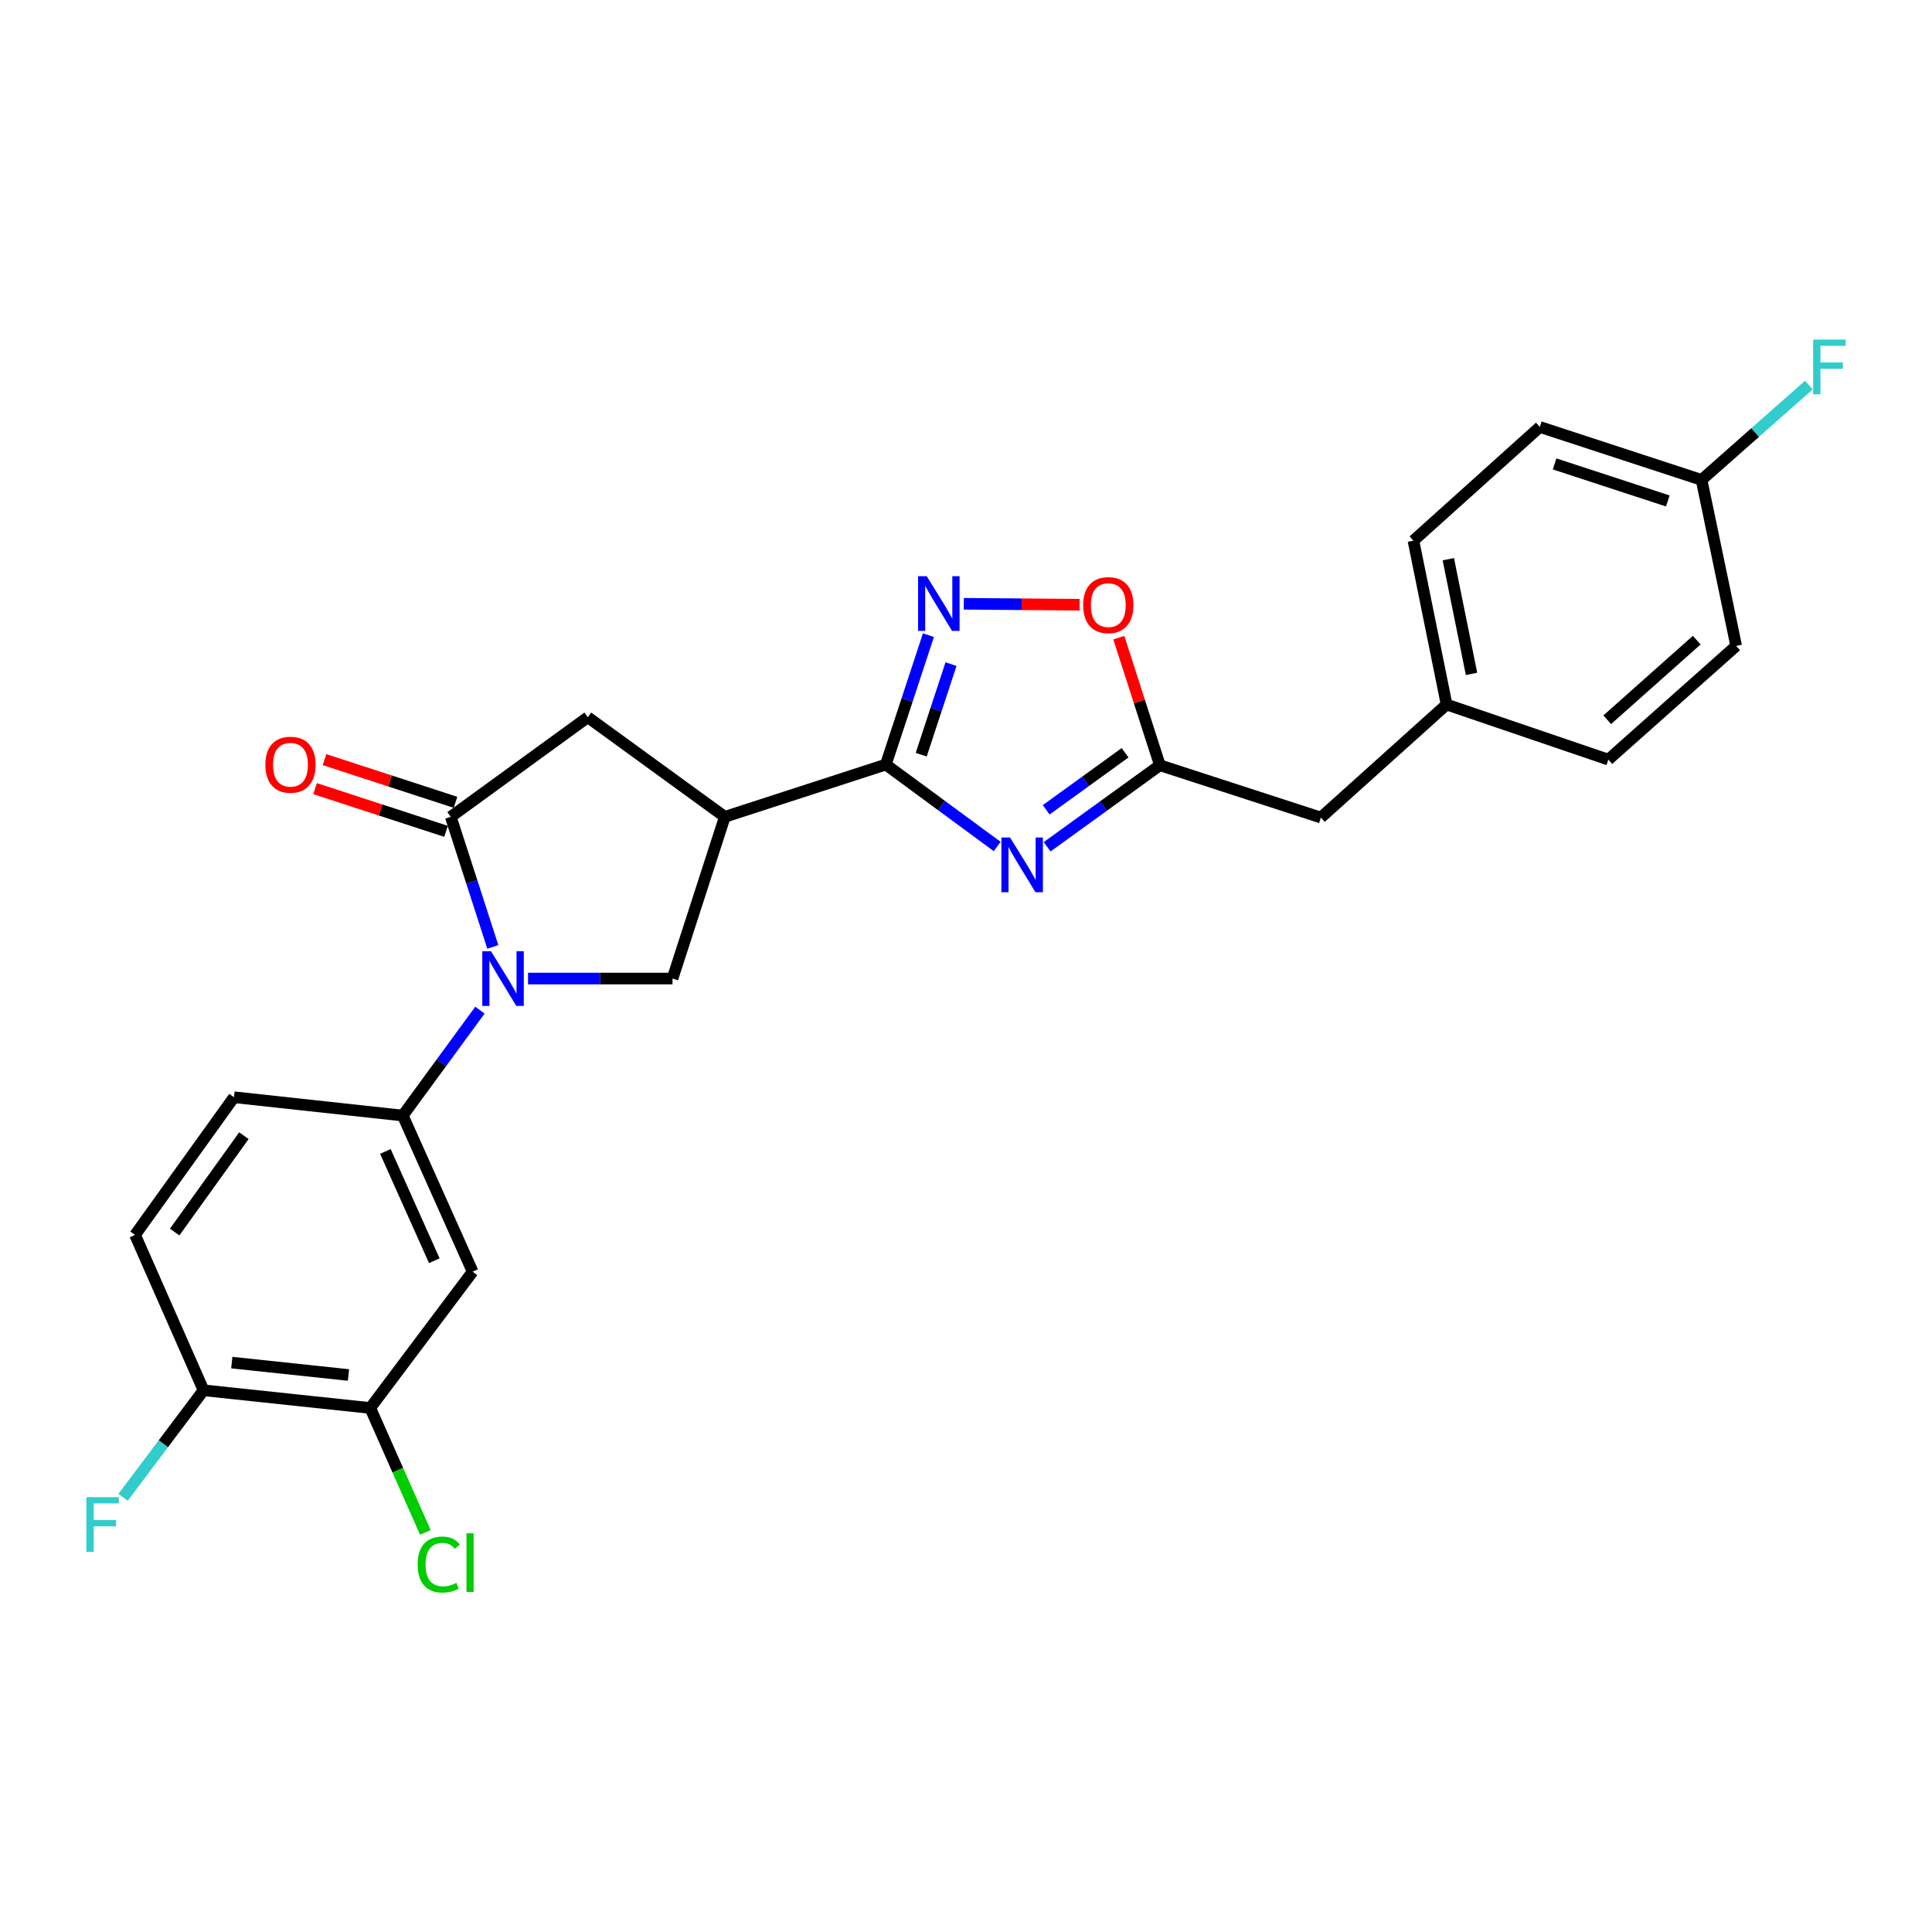 <?xml version='1.0' encoding='iso-8859-1'?>
<svg version='1.1' baseProfile='full'
              xmlns='http://www.w3.org/2000/svg'
                      xmlns:rdkit='http://www.rdkit.org/xml'
                      xmlns:xlink='http://www.w3.org/1999/xlink'
                  xml:space='preserve'
width='1000px' height='1000px' viewBox='0 0 1000 1000'>
<!-- END OF HEADER -->
<rect style='opacity:1.0;fill:#FFFFFF;stroke:none' width='1000' height='1000' x='0' y='0'> </rect>
<path class='bond-2' d='M 255.089,490.138 L 244.203,456.464' style='fill:none;fill-rule:evenodd;stroke:#0000FF;stroke-width:6px;stroke-linecap:butt;stroke-linejoin:miter;stroke-opacity:1' />
<path class='bond-2' d='M 244.203,456.464 L 233.317,422.789' style='fill:none;fill-rule:evenodd;stroke:#000000;stroke-width:6px;stroke-linecap:butt;stroke-linejoin:miter;stroke-opacity:1' />
<path class='bond-5' d='M 273.311,506.498 L 310.703,506.498' style='fill:none;fill-rule:evenodd;stroke:#0000FF;stroke-width:6px;stroke-linecap:butt;stroke-linejoin:miter;stroke-opacity:1' />
<path class='bond-5' d='M 310.703,506.498 L 348.096,506.498' style='fill:none;fill-rule:evenodd;stroke:#000000;stroke-width:6px;stroke-linecap:butt;stroke-linejoin:miter;stroke-opacity:1' />
<path class='bond-7' d='M 248.404,522.855 L 228.436,550.134' style='fill:none;fill-rule:evenodd;stroke:#0000FF;stroke-width:6px;stroke-linecap:butt;stroke-linejoin:miter;stroke-opacity:1' />
<path class='bond-7' d='M 228.436,550.134 L 208.468,577.413' style='fill:none;fill-rule:evenodd;stroke:#000000;stroke-width:6px;stroke-linecap:butt;stroke-linejoin:miter;stroke-opacity:1' />
<path class='bond-0' d='M 516.131,438.134 L 487.318,416.936' style='fill:none;fill-rule:evenodd;stroke:#0000FF;stroke-width:6px;stroke-linecap:butt;stroke-linejoin:miter;stroke-opacity:1' />
<path class='bond-0' d='M 487.318,416.936 L 458.505,395.738' style='fill:none;fill-rule:evenodd;stroke:#000000;stroke-width:6px;stroke-linecap:butt;stroke-linejoin:miter;stroke-opacity:1' />
<path class='bond-6' d='M 542.001,438.291 L 571.177,417.194' style='fill:none;fill-rule:evenodd;stroke:#0000FF;stroke-width:6px;stroke-linecap:butt;stroke-linejoin:miter;stroke-opacity:1' />
<path class='bond-6' d='M 571.177,417.194 L 600.354,396.097' style='fill:none;fill-rule:evenodd;stroke:#000000;stroke-width:6px;stroke-linecap:butt;stroke-linejoin:miter;stroke-opacity:1' />
<path class='bond-6' d='M 541.499,419.163 L 561.923,404.395' style='fill:none;fill-rule:evenodd;stroke:#0000FF;stroke-width:6px;stroke-linecap:butt;stroke-linejoin:miter;stroke-opacity:1' />
<path class='bond-6' d='M 561.923,404.395 L 582.346,389.628' style='fill:none;fill-rule:evenodd;stroke:#000000;stroke-width:6px;stroke-linecap:butt;stroke-linejoin:miter;stroke-opacity:1' />
<path class='bond-1' d='M 458.505,395.738 L 375.165,422.789' style='fill:none;fill-rule:evenodd;stroke:#000000;stroke-width:6px;stroke-linecap:butt;stroke-linejoin:miter;stroke-opacity:1' />
<path class='bond-4' d='M 458.505,395.738 L 469.529,362.249' style='fill:none;fill-rule:evenodd;stroke:#000000;stroke-width:6px;stroke-linecap:butt;stroke-linejoin:miter;stroke-opacity:1' />
<path class='bond-4' d='M 469.529,362.249 L 480.552,328.76' style='fill:none;fill-rule:evenodd;stroke:#0000FF;stroke-width:6px;stroke-linecap:butt;stroke-linejoin:miter;stroke-opacity:1' />
<path class='bond-4' d='M 476.815,390.629 L 484.531,367.187' style='fill:none;fill-rule:evenodd;stroke:#000000;stroke-width:6px;stroke-linecap:butt;stroke-linejoin:miter;stroke-opacity:1' />
<path class='bond-4' d='M 484.531,367.187 L 492.247,343.744' style='fill:none;fill-rule:evenodd;stroke:#0000FF;stroke-width:6px;stroke-linecap:butt;stroke-linejoin:miter;stroke-opacity:1' />
<path class='bond-9' d='M 233.317,422.789 L 304.241,371.239' style='fill:none;fill-rule:evenodd;stroke:#000000;stroke-width:6px;stroke-linecap:butt;stroke-linejoin:miter;stroke-opacity:1' />
<path class='bond-12' d='M 235.765,415.281 L 201.87,404.23' style='fill:none;fill-rule:evenodd;stroke:#000000;stroke-width:6px;stroke-linecap:butt;stroke-linejoin:miter;stroke-opacity:1' />
<path class='bond-12' d='M 201.87,404.23 L 167.975,393.179' style='fill:none;fill-rule:evenodd;stroke:#FF0000;stroke-width:6px;stroke-linecap:butt;stroke-linejoin:miter;stroke-opacity:1' />
<path class='bond-12' d='M 230.869,430.297 L 196.974,419.246' style='fill:none;fill-rule:evenodd;stroke:#000000;stroke-width:6px;stroke-linecap:butt;stroke-linejoin:miter;stroke-opacity:1' />
<path class='bond-12' d='M 196.974,419.246 L 163.08,408.195' style='fill:none;fill-rule:evenodd;stroke:#FF0000;stroke-width:6px;stroke-linecap:butt;stroke-linejoin:miter;stroke-opacity:1' />
<path class='bond-3' d='M 375.165,422.789 L 348.096,506.498' style='fill:none;fill-rule:evenodd;stroke:#000000;stroke-width:6px;stroke-linecap:butt;stroke-linejoin:miter;stroke-opacity:1' />
<path class='bond-26' d='M 375.165,422.789 L 304.241,371.239' style='fill:none;fill-rule:evenodd;stroke:#000000;stroke-width:6px;stroke-linecap:butt;stroke-linejoin:miter;stroke-opacity:1' />
<path class='bond-8' d='M 498.868,312.512 L 528.825,312.758' style='fill:none;fill-rule:evenodd;stroke:#0000FF;stroke-width:6px;stroke-linecap:butt;stroke-linejoin:miter;stroke-opacity:1' />
<path class='bond-8' d='M 528.825,312.758 L 558.783,313.004' style='fill:none;fill-rule:evenodd;stroke:#FF0000;stroke-width:6px;stroke-linecap:butt;stroke-linejoin:miter;stroke-opacity:1' />
<path class='bond-16' d='M 600.354,396.097 L 683.685,423.167' style='fill:none;fill-rule:evenodd;stroke:#000000;stroke-width:6px;stroke-linecap:butt;stroke-linejoin:miter;stroke-opacity:1' />
<path class='bond-28' d='M 600.354,396.097 L 589.729,363.081' style='fill:none;fill-rule:evenodd;stroke:#000000;stroke-width:6px;stroke-linecap:butt;stroke-linejoin:miter;stroke-opacity:1' />
<path class='bond-28' d='M 589.729,363.081 L 579.104,330.065' style='fill:none;fill-rule:evenodd;stroke:#FF0000;stroke-width:6px;stroke-linecap:butt;stroke-linejoin:miter;stroke-opacity:1' />
<path class='bond-10' d='M 208.468,577.413 L 244.636,658.217' style='fill:none;fill-rule:evenodd;stroke:#000000;stroke-width:6px;stroke-linecap:butt;stroke-linejoin:miter;stroke-opacity:1' />
<path class='bond-10' d='M 199.477,595.986 L 224.795,652.549' style='fill:none;fill-rule:evenodd;stroke:#000000;stroke-width:6px;stroke-linecap:butt;stroke-linejoin:miter;stroke-opacity:1' />
<path class='bond-14' d='M 208.468,577.413 L 121.1,567.919' style='fill:none;fill-rule:evenodd;stroke:#000000;stroke-width:6px;stroke-linecap:butt;stroke-linejoin:miter;stroke-opacity:1' />
<path class='bond-11' d='M 244.636,658.217 L 191.638,728.773' style='fill:none;fill-rule:evenodd;stroke:#000000;stroke-width:6px;stroke-linecap:butt;stroke-linejoin:miter;stroke-opacity:1' />
<path class='bond-17' d='M 191.638,728.773 L 205.902,760.973' style='fill:none;fill-rule:evenodd;stroke:#000000;stroke-width:6px;stroke-linecap:butt;stroke-linejoin:miter;stroke-opacity:1' />
<path class='bond-17' d='M 205.902,760.973 L 220.165,793.174' style='fill:none;fill-rule:evenodd;stroke:#00CC00;stroke-width:6px;stroke-linecap:butt;stroke-linejoin:miter;stroke-opacity:1' />
<path class='bond-27' d='M 191.638,728.773 L 105.359,719.612' style='fill:none;fill-rule:evenodd;stroke:#000000;stroke-width:6px;stroke-linecap:butt;stroke-linejoin:miter;stroke-opacity:1' />
<path class='bond-27' d='M 180.364,711.693 L 119.968,705.281' style='fill:none;fill-rule:evenodd;stroke:#000000;stroke-width:6px;stroke-linecap:butt;stroke-linejoin:miter;stroke-opacity:1' />
<path class='bond-13' d='M 105.359,719.612 L 69.901,639.194' style='fill:none;fill-rule:evenodd;stroke:#000000;stroke-width:6px;stroke-linecap:butt;stroke-linejoin:miter;stroke-opacity:1' />
<path class='bond-20' d='M 105.359,719.612 L 84.53,747.308' style='fill:none;fill-rule:evenodd;stroke:#000000;stroke-width:6px;stroke-linecap:butt;stroke-linejoin:miter;stroke-opacity:1' />
<path class='bond-20' d='M 84.53,747.308 L 63.7,775.003' style='fill:none;fill-rule:evenodd;stroke:#33CCCC;stroke-width:6px;stroke-linecap:butt;stroke-linejoin:miter;stroke-opacity:1' />
<path class='bond-15' d='M 121.1,567.919 L 69.901,639.194' style='fill:none;fill-rule:evenodd;stroke:#000000;stroke-width:6px;stroke-linecap:butt;stroke-linejoin:miter;stroke-opacity:1' />
<path class='bond-15' d='M 126.248,587.825 L 90.409,637.717' style='fill:none;fill-rule:evenodd;stroke:#000000;stroke-width:6px;stroke-linecap:butt;stroke-linejoin:miter;stroke-opacity:1' />
<path class='bond-18' d='M 683.685,423.167 L 748.757,364.658' style='fill:none;fill-rule:evenodd;stroke:#000000;stroke-width:6px;stroke-linecap:butt;stroke-linejoin:miter;stroke-opacity:1' />
<path class='bond-24' d='M 748.757,364.658 L 832.474,393.175' style='fill:none;fill-rule:evenodd;stroke:#000000;stroke-width:6px;stroke-linecap:butt;stroke-linejoin:miter;stroke-opacity:1' />
<path class='bond-25' d='M 748.757,364.658 L 731.594,279.853' style='fill:none;fill-rule:evenodd;stroke:#000000;stroke-width:6px;stroke-linecap:butt;stroke-linejoin:miter;stroke-opacity:1' />
<path class='bond-25' d='M 761.662,348.805 L 749.648,289.441' style='fill:none;fill-rule:evenodd;stroke:#000000;stroke-width:6px;stroke-linecap:butt;stroke-linejoin:miter;stroke-opacity:1' />
<path class='bond-19' d='M 880.725,248.396 L 797.016,221.003' style='fill:none;fill-rule:evenodd;stroke:#000000;stroke-width:6px;stroke-linecap:butt;stroke-linejoin:miter;stroke-opacity:1' />
<path class='bond-19' d='M 863.256,259.298 L 804.66,240.122' style='fill:none;fill-rule:evenodd;stroke:#000000;stroke-width:6px;stroke-linecap:butt;stroke-linejoin:miter;stroke-opacity:1' />
<path class='bond-21' d='M 880.725,248.396 L 908.495,223.856' style='fill:none;fill-rule:evenodd;stroke:#000000;stroke-width:6px;stroke-linecap:butt;stroke-linejoin:miter;stroke-opacity:1' />
<path class='bond-21' d='M 908.495,223.856 L 936.265,199.315' style='fill:none;fill-rule:evenodd;stroke:#33CCCC;stroke-width:6px;stroke-linecap:butt;stroke-linejoin:miter;stroke-opacity:1' />
<path class='bond-29' d='M 880.725,248.396 L 898.642,334.316' style='fill:none;fill-rule:evenodd;stroke:#000000;stroke-width:6px;stroke-linecap:butt;stroke-linejoin:miter;stroke-opacity:1' />
<path class='bond-22' d='M 898.642,334.316 L 832.474,393.175' style='fill:none;fill-rule:evenodd;stroke:#000000;stroke-width:6px;stroke-linecap:butt;stroke-linejoin:miter;stroke-opacity:1' />
<path class='bond-22' d='M 878.22,331.344 L 831.902,372.546' style='fill:none;fill-rule:evenodd;stroke:#000000;stroke-width:6px;stroke-linecap:butt;stroke-linejoin:miter;stroke-opacity:1' />
<path class='bond-23' d='M 797.016,221.003 L 731.594,279.853' style='fill:none;fill-rule:evenodd;stroke:#000000;stroke-width:6px;stroke-linecap:butt;stroke-linejoin:miter;stroke-opacity:1' />
<path  class='atom-0' d='M 254.118 492.338
L 263.398 507.338
Q 264.318 508.818, 265.798 511.498
Q 267.278 514.178, 267.358 514.338
L 267.358 492.338
L 271.118 492.338
L 271.118 520.658
L 267.238 520.658
L 257.278 504.258
Q 256.118 502.338, 254.878 500.138
Q 253.678 497.938, 253.318 497.258
L 253.318 520.658
L 249.638 520.658
L 249.638 492.338
L 254.118 492.338
' fill='#0000FF'/>
<path  class='atom-1' d='M 522.801 433.487
L 532.081 448.487
Q 533.001 449.967, 534.481 452.647
Q 535.961 455.327, 536.041 455.487
L 536.041 433.487
L 539.801 433.487
L 539.801 461.807
L 535.921 461.807
L 525.961 445.407
Q 524.801 443.487, 523.561 441.287
Q 522.361 439.087, 522.001 438.407
L 522.001 461.807
L 518.321 461.807
L 518.321 433.487
L 522.801 433.487
' fill='#0000FF'/>
<path  class='atom-5' d='M 479.675 298.246
L 488.955 313.246
Q 489.875 314.726, 491.355 317.406
Q 492.835 320.086, 492.915 320.246
L 492.915 298.246
L 496.675 298.246
L 496.675 326.566
L 492.795 326.566
L 482.835 310.166
Q 481.675 308.246, 480.435 306.046
Q 479.235 303.846, 478.875 303.166
L 478.875 326.566
L 475.195 326.566
L 475.195 298.246
L 479.675 298.246
' fill='#0000FF'/>
<path  class='atom-9' d='M 560.653 313.206
Q 560.653 306.406, 564.013 302.606
Q 567.373 298.806, 573.653 298.806
Q 579.933 298.806, 583.293 302.606
Q 586.653 306.406, 586.653 313.206
Q 586.653 320.086, 583.253 324.006
Q 579.853 327.886, 573.653 327.886
Q 567.413 327.886, 564.013 324.006
Q 560.653 320.126, 560.653 313.206
M 573.653 324.686
Q 577.973 324.686, 580.293 321.806
Q 582.653 318.886, 582.653 313.206
Q 582.653 307.646, 580.293 304.846
Q 577.973 302.006, 573.653 302.006
Q 569.333 302.006, 566.973 304.806
Q 564.653 307.606, 564.653 313.206
Q 564.653 318.926, 566.973 321.806
Q 569.333 324.686, 573.653 324.686
' fill='#FF0000'/>
<path  class='atom-13' d='M 137.346 395.818
Q 137.346 389.018, 140.706 385.218
Q 144.066 381.418, 150.346 381.418
Q 156.626 381.418, 159.986 385.218
Q 163.346 389.018, 163.346 395.818
Q 163.346 402.698, 159.946 406.618
Q 156.546 410.498, 150.346 410.498
Q 144.106 410.498, 140.706 406.618
Q 137.346 402.738, 137.346 395.818
M 150.346 407.298
Q 154.666 407.298, 156.986 404.418
Q 159.346 401.498, 159.346 395.818
Q 159.346 390.258, 156.986 387.458
Q 154.666 384.618, 150.346 384.618
Q 146.026 384.618, 143.666 387.418
Q 141.346 390.218, 141.346 395.818
Q 141.346 401.538, 143.666 404.418
Q 146.026 407.298, 150.346 407.298
' fill='#FF0000'/>
<path  class='atom-18' d='M 216.176 809.802
Q 216.176 802.762, 219.456 799.082
Q 222.776 795.362, 229.056 795.362
Q 234.896 795.362, 238.016 799.482
L 235.376 801.642
Q 233.096 798.642, 229.056 798.642
Q 224.776 798.642, 222.496 801.522
Q 220.256 804.362, 220.256 809.802
Q 220.256 815.402, 222.576 818.282
Q 224.936 821.162, 229.496 821.162
Q 232.616 821.162, 236.256 819.282
L 237.376 822.282
Q 235.896 823.242, 233.656 823.802
Q 231.416 824.362, 228.936 824.362
Q 222.776 824.362, 219.456 820.602
Q 216.176 816.842, 216.176 809.802
' fill='#00CC00'/>
<path  class='atom-18' d='M 241.456 793.642
L 245.136 793.642
L 245.136 824.002
L 241.456 824.002
L 241.456 793.642
' fill='#00CC00'/>
<path  class='atom-21' d='M 44.687 774.929
L 61.527 774.929
L 61.527 778.169
L 48.487 778.169
L 48.487 786.769
L 60.087 786.769
L 60.087 790.049
L 48.487 790.049
L 48.487 803.249
L 44.687 803.249
L 44.687 774.929
' fill='#33CCCC'/>
<path  class='atom-22' d='M 938.473 175.763
L 955.313 175.763
L 955.313 179.003
L 942.273 179.003
L 942.273 187.603
L 953.873 187.603
L 953.873 190.883
L 942.273 190.883
L 942.273 204.083
L 938.473 204.083
L 938.473 175.763
' fill='#33CCCC'/>
</svg>
